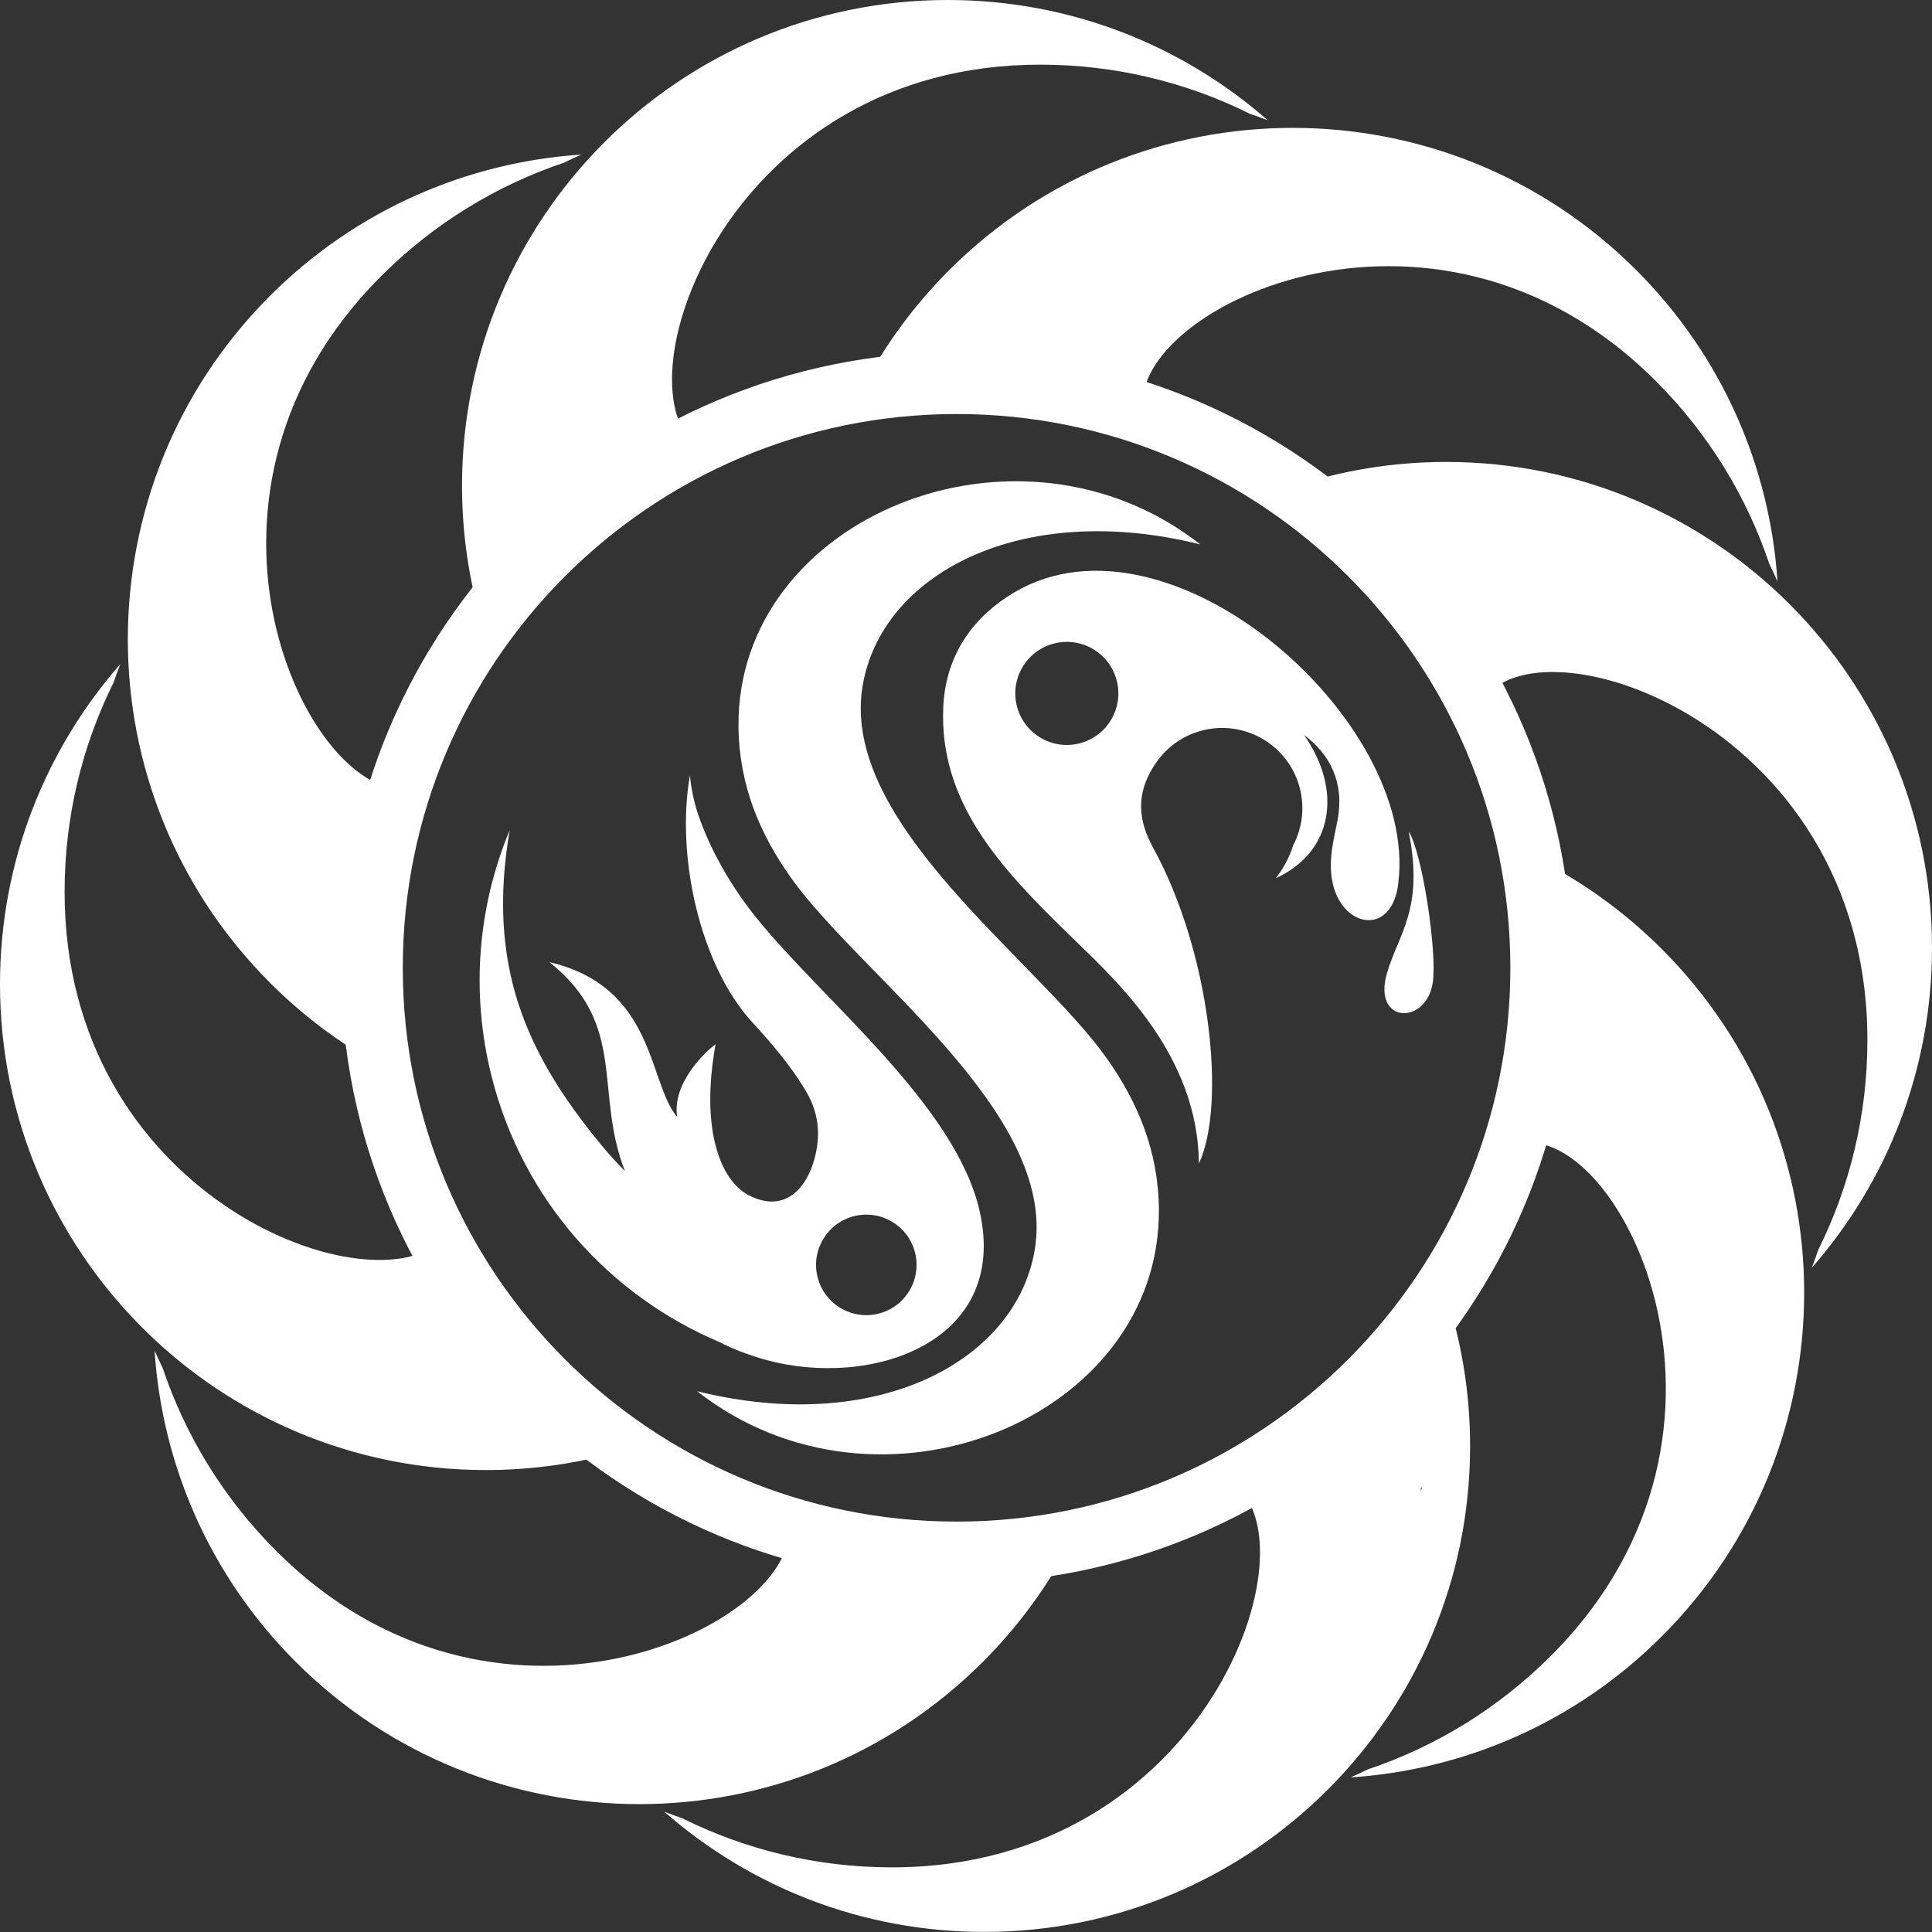 <svg width="50" height="50" viewBox="0 0 50 50" fill="none" xmlns="http://www.w3.org/2000/svg">
<rect x="0" y="0" width="50" height="50" fill="#333333" stroke="none"/>
<path fill-rule="evenodd" clip-rule="evenodd" d="M24.531 0C27.701 0 30.598 1.175 32.81 3.113C32.655 3.053 32.501 2.997 32.343 2.943C30.709 2.13 28.866 1.673 26.918 1.673C18.909 1.673 16.026 9.796 17.983 11.514C15.795 12.611 13.909 14.223 12.486 16.191C12.143 15.046 11.957 13.832 11.957 12.574C11.957 5.63 17.587 0 24.531 0ZM11.387 32.141C9.436 33.842 1.672 30.911 1.672 23.082C1.672 21.133 2.13 19.291 2.942 17.657C2.995 17.5 3.052 17.345 3.111 17.19C1.175 19.402 0 22.299 0 25.471C0 32.414 5.63 38.045 12.574 38.045C13.829 38.045 15.041 37.86 16.185 37.518C14.186 36.141 12.535 34.297 11.389 32.142L11.387 32.141ZM20.426 39.548C21.797 39.957 23.25 40.177 24.755 40.177C25.771 40.177 26.762 40.076 27.721 39.886C27.141 41.01 26.379 42.066 25.436 43.009C20.527 47.918 12.565 47.918 7.654 43.009C5.412 40.766 4.194 37.887 4 34.954C4.067 35.105 4.137 35.255 4.21 35.404C4.792 37.135 5.77 38.76 7.149 40.139C12.776 45.766 20.498 42.142 20.426 39.548ZM31.892 38.39C34.09 39.869 31.253 48.327 23.082 48.327C21.133 48.327 19.291 47.869 17.657 47.057C17.501 47.003 17.345 46.947 17.192 46.887C19.403 48.825 22.3 49.998 25.472 49.998C32.416 49.998 38.046 44.368 38.046 37.426C38.046 36.013 37.813 34.655 37.383 33.387C36 35.475 34.113 37.2 31.895 38.39H31.892ZM36.767 38.513L36.8 38.491C36.791 38.522 36.782 38.553 36.773 38.584L36.767 38.515V38.513ZM39.175 29.641C39.637 28.191 39.887 26.647 39.887 25.045C39.887 24.052 39.791 23.079 39.608 22.139C40.838 22.736 41.99 23.543 43.01 24.564C47.919 29.473 47.919 37.436 43.01 42.346C40.768 44.588 37.889 45.806 34.954 45.999C35.105 45.933 35.255 45.863 35.404 45.79C37.135 45.208 38.76 44.23 40.139 42.851C46.043 36.947 41.764 28.739 39.175 29.641ZM38.294 18.283C39.441 15.771 48.328 18.541 48.328 26.918C48.328 28.867 47.87 30.709 47.058 32.343C47.005 32.499 46.948 32.655 46.889 32.81C48.827 30.598 50 27.701 50 24.529C50 17.586 44.37 11.955 37.426 11.955C36.013 11.955 34.657 12.189 33.388 12.619C35.46 14.061 37.154 16.008 38.291 18.282L38.294 18.283ZM29.608 10.709C28.983 8.111 37.036 4.045 42.853 9.861C44.231 11.24 45.21 12.866 45.791 14.597C45.864 14.745 45.934 14.896 46.001 15.046C45.808 12.111 44.588 9.232 42.347 6.991C37.438 2.082 29.476 2.082 24.565 6.991C23.621 7.936 22.859 8.991 22.279 10.117C23.085 9.985 23.912 9.913 24.755 9.913C26.452 9.913 28.085 10.193 29.608 10.709ZM10.343 20.425C7.759 20.282 4.313 12.697 9.861 7.149C11.24 5.77 12.866 4.792 14.597 4.21C14.745 4.137 14.896 4.067 15.046 4C12.111 4.195 9.232 5.413 6.99 7.654C2.081 12.564 2.081 20.526 6.99 25.436C7.854 26.3 8.813 27.013 9.833 27.572C9.695 26.751 9.622 25.906 9.622 25.047C9.622 23.435 9.875 21.882 10.342 20.426L10.343 20.425Z" fill="white"/>
<path d="M24.756 9.113C29.155 9.113 33.138 10.898 36.022 13.78C38.905 16.664 40.688 20.648 40.688 25.045C40.688 29.443 38.904 33.427 36.022 36.311C33.138 39.194 29.154 40.977 24.756 40.977C20.359 40.977 16.375 39.193 13.491 36.311C10.607 33.427 8.824 29.443 8.824 25.045C8.824 20.648 10.609 16.664 13.491 13.78C16.375 10.896 20.359 9.113 24.756 9.113ZM34.89 14.913C32.296 12.32 28.714 10.715 24.756 10.715C20.799 10.715 17.216 12.32 14.623 14.913C12.029 17.507 10.424 21.09 10.424 25.047C10.424 29.004 12.029 32.587 14.623 35.18C17.216 37.774 20.799 39.379 24.756 39.379C28.714 39.379 32.296 37.774 34.89 35.18C37.483 32.587 39.088 29.004 39.088 25.047C39.088 21.09 37.483 17.507 34.89 14.913Z" fill="white"/>
<path fill-rule="evenodd" clip-rule="evenodd" d="M17.854 20.06C17.89 20.419 17.96 20.761 18.068 21.079C18.388 22.009 18.91 22.919 19.539 23.708C21.264 25.872 24.731 28.58 25.355 31.352C26.121 34.752 22.531 35.943 19.817 35.192C19.374 35.07 18.964 34.911 18.62 34.733C15.789 33.534 13.534 31.071 12.724 27.862C12.166 25.655 12.379 23.435 13.191 21.484C12.584 25.017 13.637 27.288 15.539 29.605C15.711 29.815 15.927 30.059 16.174 30.31C15.366 28.244 16.254 26.521 14.22 24.9C16.974 25.547 16.766 28.02 17.527 28.909C17.381 28.057 18.245 27.22 18.519 27.026C18.117 29.251 18.657 30.557 19.37 30.929C20.292 31.409 20.873 30.775 21.084 29.971C21.275 29.245 21.132 28.687 20.83 28.191C20.441 27.55 19.963 26.994 19.468 26.455C18.113 24.977 17.487 22.15 17.856 20.062L17.854 20.06ZM22.102 31.474C21.406 31.65 20.983 32.358 21.159 33.054C21.334 33.75 22.042 34.172 22.738 33.997C23.434 33.821 23.857 33.113 23.681 32.417C23.506 31.721 22.799 31.299 22.102 31.474Z" fill="white"/>
<path fill-rule="evenodd" clip-rule="evenodd" d="M36.192 22.837C36.031 24.282 34.675 24.012 34.471 22.758C34.379 22.193 34.528 21.696 34.618 21.212C34.797 20.258 34.421 19.519 33.747 19.019C34.748 20.446 34.51 22.046 33.018 22.728C33.228 22.458 33.375 22.171 33.466 21.881C33.717 21.403 33.783 20.828 33.603 20.273C33.249 19.183 32.078 18.587 30.988 18.941C30.545 19.085 30.184 19.364 29.934 19.718C29.352 20.544 29.473 21.265 29.843 21.94C31.335 24.657 31.738 28.6 31.028 30.111C31.002 27.331 28.952 25.436 27.807 24.324L27.624 24.146C26.75 23.294 25.926 22.452 25.329 21.516C24.723 20.563 24.355 19.52 24.412 18.289C24.415 18.222 24.419 18.154 24.427 18.085C24.547 16.866 25.225 15.935 26.255 15.328C30.248 12.973 36.699 18.593 36.19 22.835L36.192 22.837ZM27.197 16.677C26.497 16.905 26.113 17.657 26.341 18.358C26.568 19.058 27.321 19.442 28.021 19.214C28.722 18.987 29.105 18.234 28.878 17.534C28.65 16.833 27.898 16.45 27.197 16.677Z" fill="white"/>
<path fill-rule="evenodd" clip-rule="evenodd" d="M36.456 21.521C36.863 23.54 36.184 24.171 35.891 25.2C35.52 26.5 36.908 26.535 37.079 25.436C37.201 24.651 36.802 22.031 36.456 21.521Z" fill="white"/>
<path d="M20.468 22.713C19.659 21.574 19.125 20.306 19.112 18.801C19.064 13.379 26.357 10.4 31.063 14.089C26.399 12.929 22.79 14.872 22.321 17.773C21.748 21.313 26.832 24.839 28.636 27.38C29.445 28.519 29.979 29.788 29.992 31.293C30.04 36.715 22.746 39.694 18.041 36.004C22.705 37.164 26.314 35.222 26.783 32.321C27.355 28.781 22.272 25.255 20.468 22.713Z" fill="white"/>
</svg>
